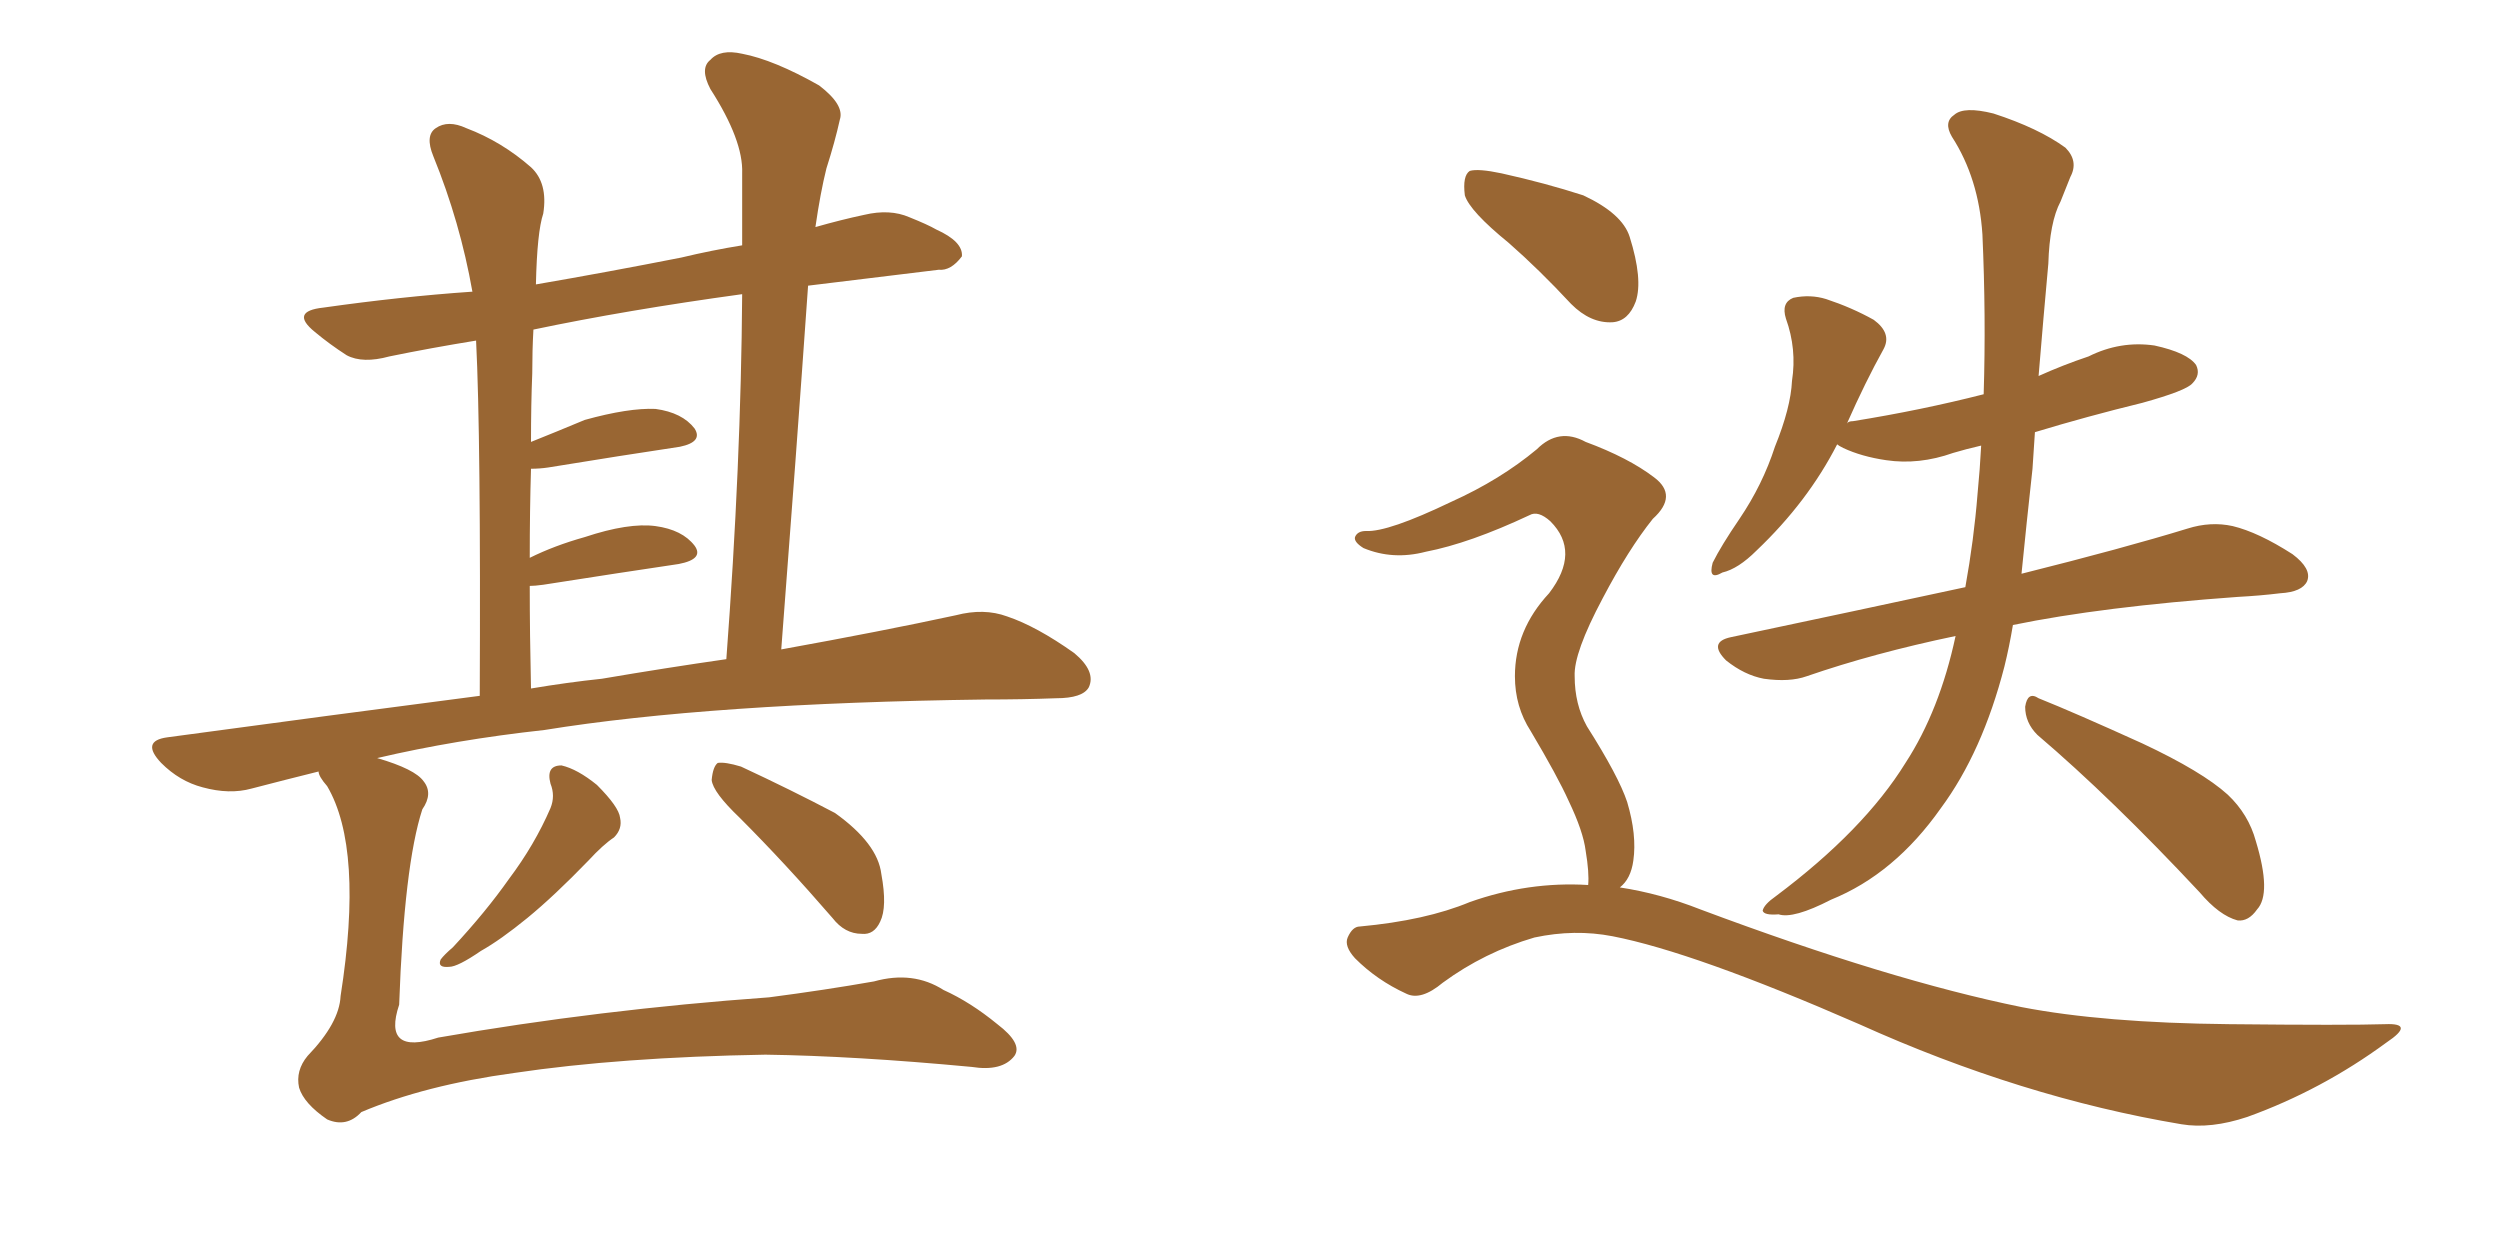 <svg xmlns="http://www.w3.org/2000/svg" xmlns:xlink="http://www.w3.org/1999/xlink" width="300" height="150"><path fill="#996633" padding="10" d="M66.06 94.04L66.06 94.04Q65.48 91.85 67.38 91.85L67.38 91.85Q69.29 92.29 71.63 94.19L71.63 94.19Q74.27 96.83 74.41 98.14L74.41 98.14Q74.71 99.46 73.68 100.49L73.68 100.49Q72.36 101.37 70.61 103.27L70.61 103.27Q66.50 107.52 63.28 110.16L63.28 110.16Q60.06 112.79 57.71 114.11L57.71 114.11Q54.93 116.02 53.91 116.02L53.91 116.02Q52.44 116.16 52.88 115.14L52.88 115.14Q53.32 114.55 54.35 113.67L54.35 113.67Q58.30 109.42 61.08 105.47L61.08 105.47Q64.16 101.37 66.06 96.97L66.06 96.97Q66.65 95.51 66.06 94.04ZM38.23 92.58L38.23 92.58Q34.13 93.60 30.18 94.63L30.18 94.63Q27.54 95.36 24.32 94.48L24.32 94.48Q21.53 93.75 19.34 91.55L19.34 91.55Q16.85 88.92 20.07 88.48L20.07 88.48Q39.55 85.84 57.57 83.50L57.57 83.50Q57.71 52.44 57.13 40.87L57.13 40.87Q51.71 41.75 46.73 42.77L46.73 42.77Q43.51 43.65 41.60 42.63L41.60 42.63Q39.55 41.31 37.79 39.84L37.79 39.84Q34.72 37.35 38.82 36.91L38.82 36.91Q48.05 35.60 56.54 35.01L56.54 35.01Q56.54 35.01 56.69 35.01L56.69 35.01Q55.22 26.66 52.00 18.75L52.00 18.75Q50.98 16.26 52.29 15.38L52.29 15.38Q53.76 14.36 55.96 15.38L55.96 15.38Q60.21 16.99 63.72 20.07L63.72 20.07Q65.77 21.97 65.19 25.63L65.19 25.63Q64.45 27.83 64.31 34.13L64.31 34.13Q72.80 32.67 81.74 30.91L81.74 30.91Q85.40 30.03 89.06 29.44L89.06 29.44Q89.06 24.90 89.06 20.80L89.06 20.80Q89.21 16.85 85.25 10.69L85.25 10.69Q83.94 8.20 85.25 7.18L85.25 7.18Q86.43 5.86 89.06 6.45L89.06 6.45Q92.87 7.18 98.29 10.25L98.29 10.25Q101.37 12.60 100.78 14.36L100.78 14.36Q100.20 16.99 99.17 20.21L99.17 20.21Q98.44 23.14 97.85 27.25L97.85 27.25Q100.93 26.37 103.71 25.78L103.71 25.78Q106.79 25.05 109.13 26.07L109.13 26.07Q111.33 26.95 112.35 27.54L112.35 27.54Q115.58 29.00 115.43 30.76L115.43 30.76Q114.11 32.52 112.65 32.37L112.65 32.37Q105.32 33.25 96.97 34.28L96.97 34.28Q95.51 55.08 93.75 77.93L93.75 77.93Q105.91 75.73 114.70 73.83L114.70 73.83Q118.07 72.95 120.85 73.97L120.85 73.97Q124.37 75.15 128.91 78.37L128.91 78.37Q131.54 80.57 130.66 82.47L130.66 82.47Q129.93 83.79 126.71 83.79L126.71 83.79Q122.75 83.94 118.21 83.94L118.21 83.94Q85.25 84.38 65.33 87.60L65.33 87.60Q54.64 88.77 45.26 90.97L45.26 90.97Q49.80 92.29 50.83 93.75L50.83 93.75Q52.00 95.21 50.68 97.12L50.68 97.12Q48.49 103.86 47.90 120.56L47.90 120.56Q45.85 126.71 52.59 124.51L52.59 124.51Q71.92 121.14 92.29 119.68L92.29 119.68Q99.02 118.80 104.88 117.77L104.88 117.77Q109.57 116.46 113.23 118.80L113.23 118.80Q116.46 120.26 119.68 122.90L119.68 122.90Q122.75 125.24 121.73 126.71L121.73 126.71Q120.26 128.61 116.60 128.03L116.60 128.03Q102.54 126.71 91.85 126.56L91.85 126.56Q74.41 126.86 61.67 128.76L61.67 128.76Q50.98 130.22 43.36 133.45L43.36 133.45Q41.60 135.35 39.26 134.33L39.26 134.33Q36.47 132.42 35.89 130.52L35.89 130.52Q35.45 128.47 36.91 126.71L36.91 126.71Q40.72 122.75 40.87 119.53L40.87 119.53Q43.65 101.81 39.26 94.34L39.26 94.34Q38.23 93.16 38.23 92.58ZM72.22 81.45L72.22 81.45Q79.98 80.13 87.16 79.10L87.16 79.10Q88.92 55.66 89.06 35.30L89.06 35.30Q75.15 37.21 64.01 39.55L64.01 39.55Q63.87 42.04 63.87 44.82L63.87 44.82Q63.72 48.49 63.72 53.03L63.72 53.03Q66.65 51.86 70.17 50.39L70.17 50.39Q75.44 48.93 78.66 49.07L78.66 49.07Q81.88 49.51 83.35 51.42L83.35 51.42Q84.38 53.03 81.59 53.61L81.59 53.61Q74.71 54.64 65.77 56.10L65.77 56.10Q64.75 56.25 63.72 56.25L63.72 56.25Q63.57 61.23 63.57 66.94L63.57 66.94Q66.50 65.48 70.17 64.45L70.17 64.45Q75.44 62.70 78.66 63.13L78.66 63.13Q81.88 63.57 83.35 65.48L83.35 65.48Q84.52 67.09 81.45 67.68L81.45 67.68Q74.56 68.70 65.19 70.17L65.19 70.17Q64.16 70.31 63.57 70.31L63.57 70.31Q63.57 76.03 63.72 82.62L63.72 82.62Q68.12 81.88 72.22 81.45ZM88.77 98.14L88.77 98.14L88.77 98.14Q85.55 95.07 85.40 93.60L85.40 93.60Q85.55 91.99 86.13 91.55L86.13 91.55Q87.01 91.41 88.92 91.99L88.92 91.99Q94.92 94.78 100.20 97.56L100.20 97.56Q105.32 101.22 105.76 104.88L105.76 104.88Q106.49 108.84 105.62 110.60L105.62 110.60Q104.88 112.21 103.42 112.06L103.42 112.06Q101.37 112.06 99.90 110.16L99.90 110.16Q94.19 103.56 88.77 98.14ZM234.67 76.32L234.67 76.32Q224.85 78.37 216.80 81.15L216.80 81.15Q214.75 81.88 211.67 81.45L211.67 81.45Q209.33 81.01 207.13 79.25L207.13 79.25Q204.93 77.05 207.71 76.46L207.71 76.46Q222.95 73.24 235.84 70.46L235.84 70.46Q236.87 64.75 237.30 59.33L237.30 59.33Q237.60 56.25 237.74 53.47L237.74 53.47Q235.84 53.91 234.38 54.35L234.38 54.35Q230.27 55.81 226.32 55.22L226.32 55.22Q223.39 54.79 221.19 53.76L221.19 53.76Q220.61 53.47 220.46 53.32L220.46 53.32Q216.94 60.21 210.79 66.06L210.79 66.06Q208.59 68.26 206.69 68.70L206.69 68.70Q204.93 69.73 205.52 67.53L205.52 67.53Q206.54 65.48 208.74 62.26L208.74 62.26Q211.52 58.15 212.99 53.61L212.99 53.61Q214.89 48.93 215.04 45.70L215.04 45.70Q215.63 41.89 214.31 38.23L214.31 38.23Q213.72 36.33 215.19 35.74L215.19 35.74Q217.24 35.30 219.14 35.89L219.14 35.89Q222.22 36.91 224.85 38.38L224.85 38.38Q227.05 39.99 226.03 41.89L226.03 41.89Q223.83 45.85 221.63 50.83L221.63 50.83Q221.78 50.54 222.36 50.54L222.36 50.54Q230.57 49.22 238.04 47.31L238.04 47.31Q238.33 37.94 237.89 28.13L237.89 28.13Q237.45 21.39 234.23 16.41L234.23 16.41Q233.20 14.65 234.52 13.77L234.52 13.77Q235.69 12.74 239.21 13.62L239.21 13.62Q244.63 15.38 247.85 17.72L247.85 17.72Q249.46 19.34 248.44 21.24L248.44 21.24Q247.85 22.71 247.27 24.17L247.27 24.17Q245.95 26.66 245.80 31.64L245.80 31.64Q245.21 38.09 244.63 45.12L244.63 45.12Q247.56 43.80 250.63 42.77L250.63 42.77Q254.44 40.87 258.54 41.46L258.54 41.46Q262.50 42.33 263.53 43.80L263.53 43.80Q264.11 44.97 263.09 46.00L263.09 46.00Q262.35 46.88 257.08 48.34L257.08 48.34Q250.49 49.95 244.19 51.86L244.19 51.86Q244.04 53.91 243.90 56.25L243.90 56.25Q243.16 62.99 242.58 68.85L242.58 68.85Q254.88 65.77 262.50 63.43L262.50 63.43Q265.28 62.55 267.92 63.13L267.92 63.13Q271.00 63.87 275.10 66.50L275.10 66.50Q277.44 68.26 276.86 69.73L276.86 69.73Q276.27 71.04 273.63 71.19L273.63 71.19Q271.29 71.48 268.51 71.63L268.51 71.63Q252.25 72.80 241.55 75L241.55 75Q241.11 77.64 240.53 79.98L240.53 79.98Q237.89 90.23 232.91 96.97L232.91 96.97Q227.34 104.88 219.73 107.96L219.73 107.96Q215.19 110.30 213.43 109.72L213.43 109.72Q211.67 109.86 211.52 109.28L211.52 109.28Q211.67 108.54 213.13 107.52L213.13 107.52Q223.68 99.61 228.66 91.55L228.66 91.55Q232.76 85.25 234.67 76.32ZM244.48 88.18L244.48 88.18Q243.02 86.72 243.02 84.81L243.02 84.81Q243.31 82.91 244.63 83.79L244.63 83.79Q249.02 85.55 257.08 89.21L257.08 89.21Q264.26 92.58 267.33 95.36L267.33 95.36Q269.82 97.71 270.70 100.93L270.70 100.93Q272.61 107.23 270.85 109.13L270.85 109.13Q269.82 110.60 268.51 110.45L268.51 110.45Q266.31 109.86 263.96 107.08L263.96 107.08Q253.42 95.80 244.48 88.18ZM181.05 29.15L181.05 29.15Q176.37 25.34 175.78 23.44L175.78 23.44Q175.49 21.09 176.37 20.51L176.37 20.51Q177.39 20.21 180.18 20.80L180.18 20.80Q185.45 21.97 189.99 23.44L189.99 23.44Q194.68 25.63 195.56 28.42L195.56 28.42Q197.17 33.54 196.29 36.18L196.29 36.18Q195.41 38.53 193.51 38.67L193.51 38.67Q190.87 38.82 188.53 36.47L188.53 36.47Q184.72 32.37 181.05 29.15ZM190.58 106.20L190.58 106.20L190.58 106.20Q190.72 104.74 190.28 102.10L190.28 102.10Q189.99 99.76 188.23 96.09L188.23 96.09Q186.91 93.16 183.69 87.74L183.69 87.74Q181.79 84.81 181.79 81.15L181.79 81.15Q181.79 75.59 185.89 71.19L185.89 71.19Q189.70 66.21 186.04 62.55L186.04 62.55Q184.57 61.23 183.54 61.82L183.54 61.82Q176.37 65.19 171.09 66.21L171.09 66.21Q167.14 67.24 163.62 65.77L163.62 65.77Q162.45 65.04 162.60 64.45L162.60 64.45Q162.89 63.72 163.92 63.72L163.92 63.72Q166.55 63.87 174.17 60.21L174.17 60.21Q180.03 57.57 184.42 53.91L184.42 53.91Q187.06 51.27 190.28 53.03L190.28 53.03Q195.41 54.93 198.49 57.28L198.49 57.28Q201.42 59.47 198.34 62.26L198.34 62.26Q195.41 65.92 192.33 71.78L192.33 71.78Q188.82 78.37 188.96 81.15L188.96 81.15Q188.96 84.52 190.43 87.16L190.43 87.16Q194.24 93.16 195.26 96.24L195.26 96.24Q196.44 100.20 196.00 103.27L196.00 103.27Q195.70 105.47 194.38 106.49L194.38 106.49Q199.22 107.23 204.05 109.13L204.05 109.13Q226.76 117.63 242.58 120.85L242.58 120.85Q252.39 122.75 267.48 122.90L267.48 122.90Q281.69 123.05 286.23 122.90L286.23 122.90Q289.89 122.75 286.38 125.10L286.38 125.10Q278.61 130.81 269.68 134.03L269.68 134.03Q265.28 135.50 261.77 134.91L261.77 134.91Q242.58 131.69 223.10 122.90L223.10 122.90Q203.32 114.26 193.51 112.35L193.51 112.35Q188.96 111.47 184.13 112.50L184.13 112.50Q178.13 114.26 173.14 117.92L173.14 117.92Q170.51 120.12 168.75 119.24L168.75 119.24Q165.23 117.63 162.60 114.99L162.60 114.99Q161.28 113.53 161.72 112.50L161.72 112.50Q162.30 111.18 163.18 111.18L163.18 111.18Q171.09 110.45 176.37 108.25L176.37 108.25Q183.40 105.76 190.58 106.20Z"/></svg>